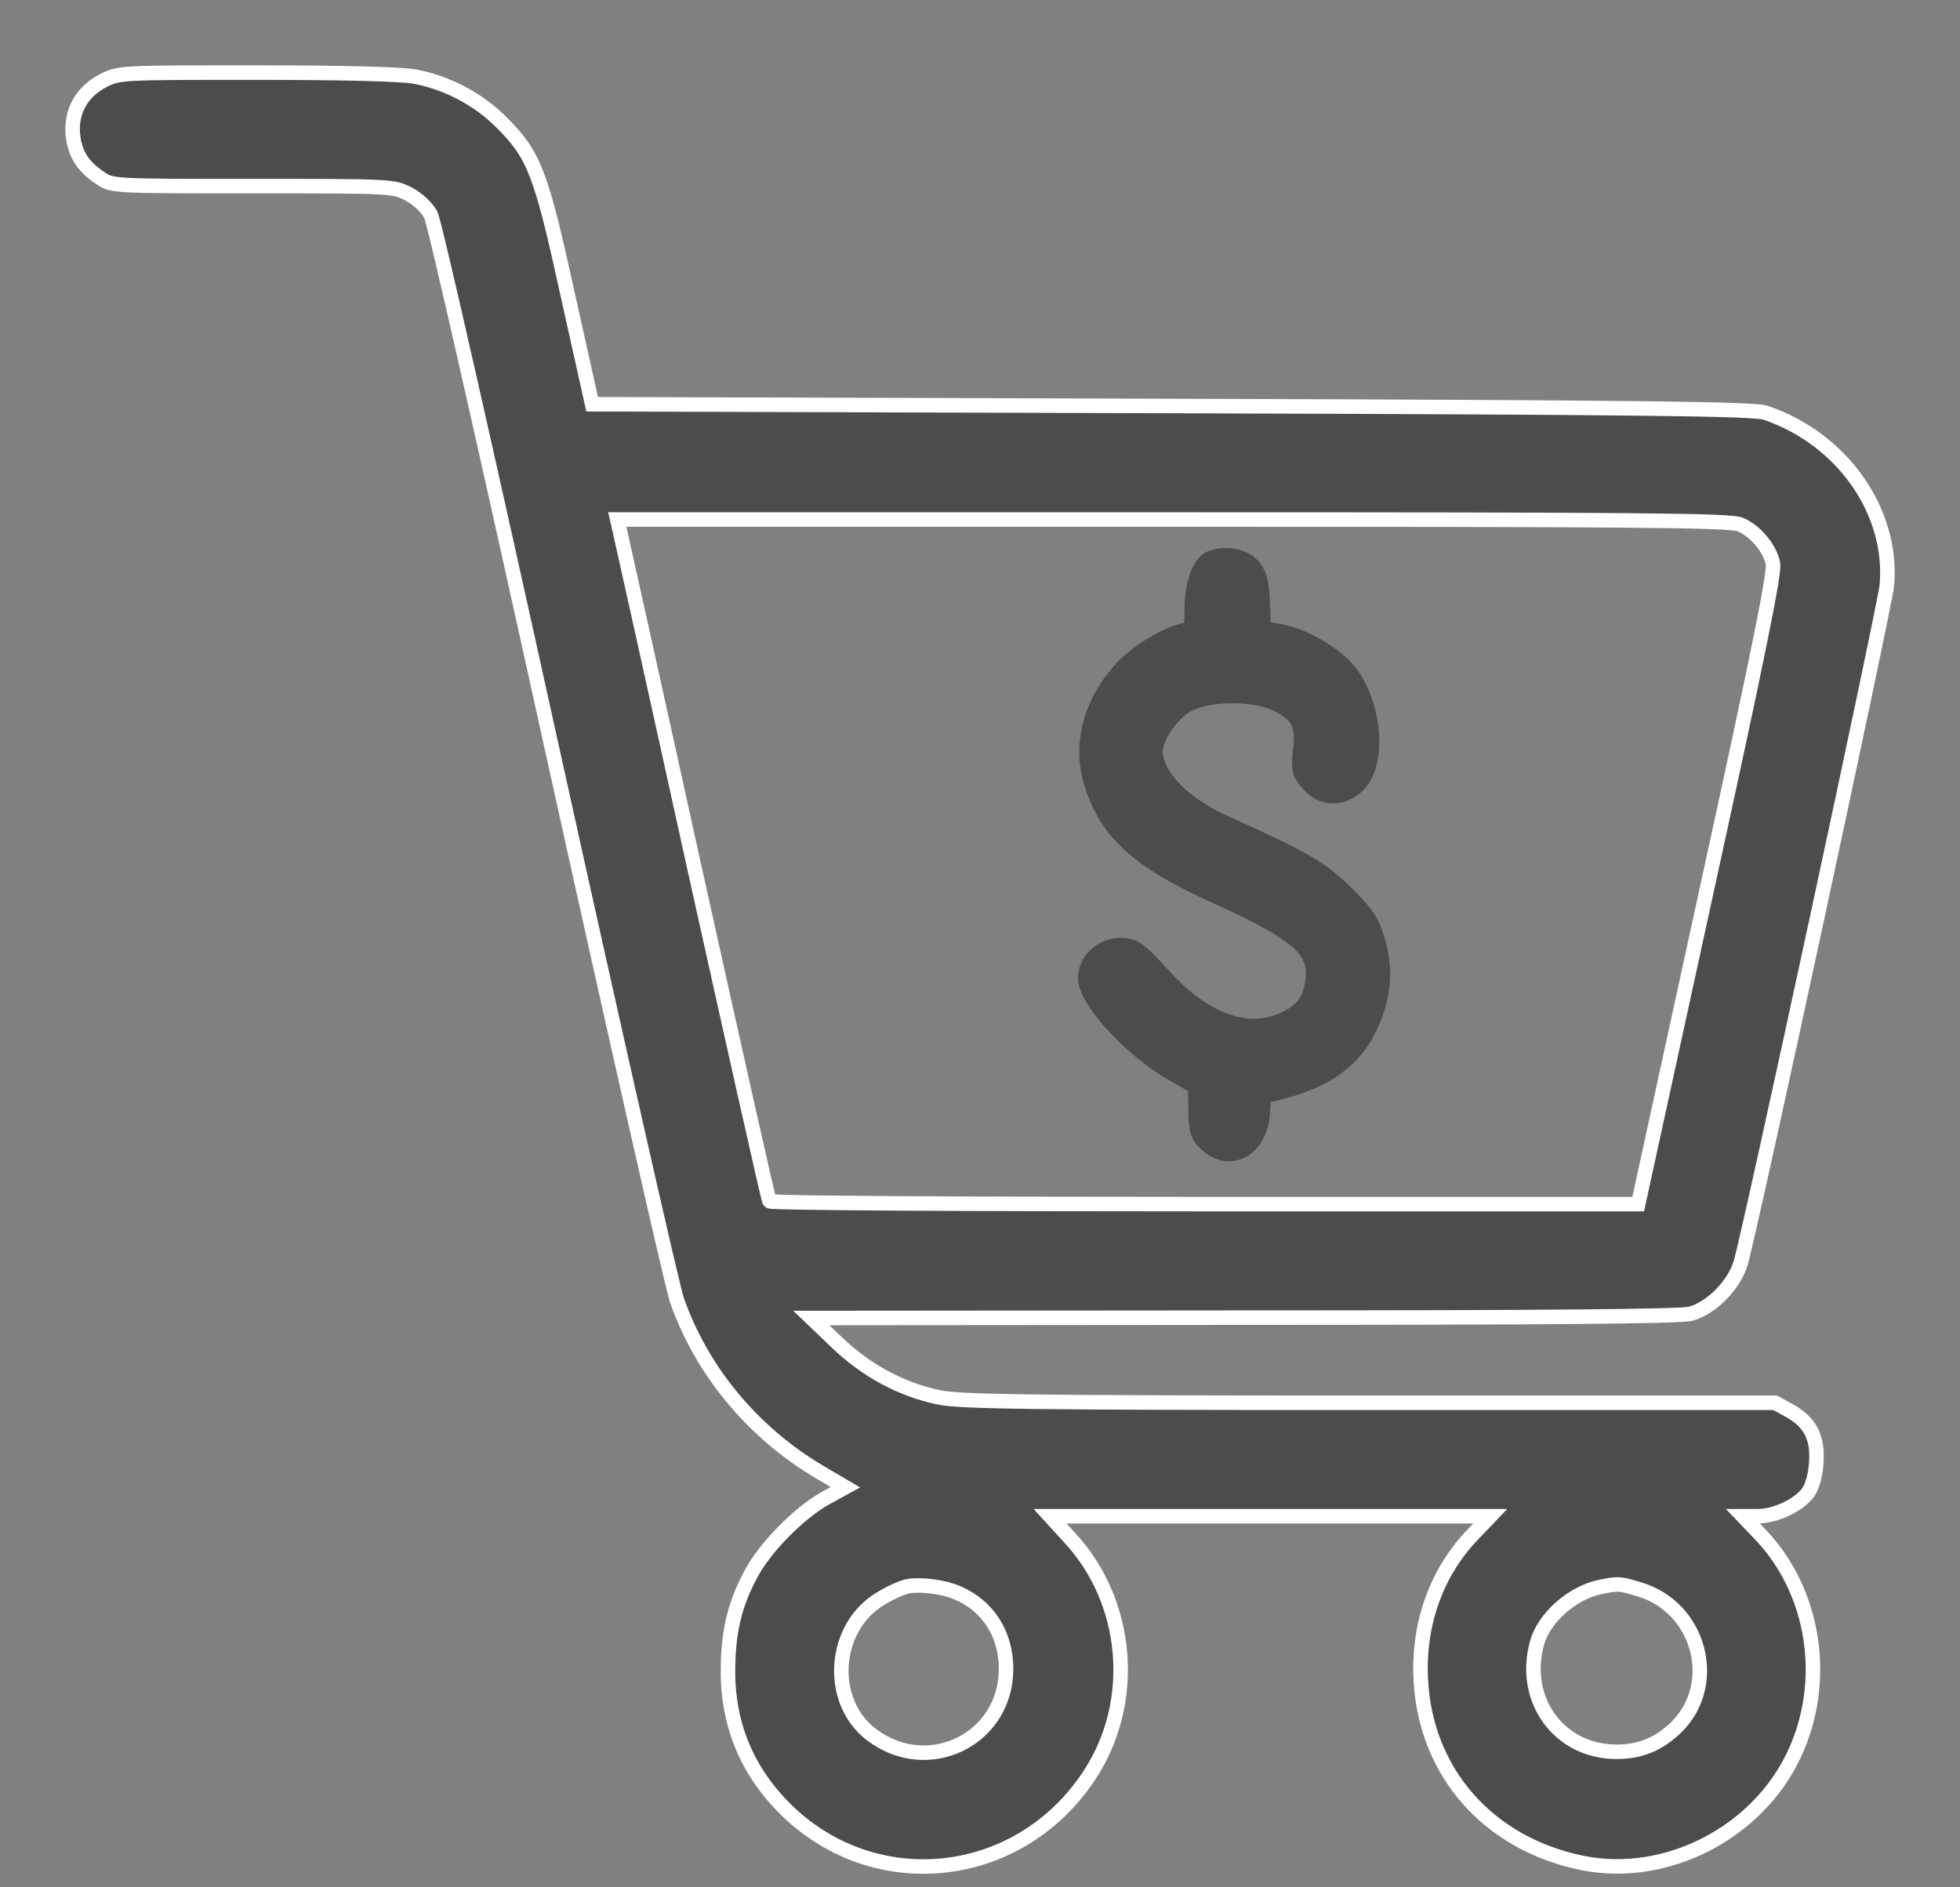 <?xml version="1.0" encoding="UTF-8"?>
<svg width="27px" height="26px" viewBox="0 0 27 26" version="1.1" xmlns="http://www.w3.org/2000/svg" xmlns:xlink="http://www.w3.org/1999/xlink">
    <rect x="0" y="0" width="27" height="26" fill="#808080" stroke="none"/>
    <title>Menu/mispedidos</title>
    <g id="Symbols" stroke="none" stroke-width="1" fill="none" fill-rule="evenodd">
        <g id="menu" transform="translate(-18, -210)" fill="#4C4C4C" fill-rule="nonzero">
            <g id="Menu/mispedidos" transform="translate(19, 211)">
                <g id="carrito-de-compras" transform="translate(-0, 0)">
                    <path d="M0.428,24.607 C0.13,24.455 -0.022,24.186 0.003,23.869 C0.027,23.605 0.134,23.424 0.379,23.263 C0.54,23.15 0.55,23.15 2.475,23.15 C4.391,23.15 4.415,23.15 4.625,23.043 C4.757,22.974 4.874,22.862 4.933,22.759 C4.987,22.662 5.7,19.505 6.609,15.381 C7.484,11.418 8.256,8.007 8.324,7.806 C8.662,6.834 9.37,5.979 10.289,5.436 L10.646,5.226 L10.362,5.07 C9.996,4.86 9.531,4.391 9.336,4.014 C9.116,3.599 9.028,3.223 9.028,2.676 C9.033,1.903 9.321,1.254 9.893,0.721 C11.149,-0.432 13.084,-0.168 14.017,1.273 C14.672,2.28 14.55,3.653 13.734,4.532 L13.465,4.826 L16.495,4.826 L19.529,4.826 L19.29,4.576 C18.787,4.054 18.533,3.34 18.572,2.578 C18.635,1.293 19.51,0.306 20.81,0.047 C21.958,-0.178 23.204,0.462 23.712,1.537 C24.191,2.548 24.001,3.79 23.248,4.576 L23.009,4.826 L23.209,4.826 C23.458,4.826 23.776,4.977 23.908,5.153 C23.966,5.236 24.01,5.392 24.02,5.564 C24.045,5.91 23.937,6.121 23.649,6.282 L23.453,6.389 L17.868,6.389 C13.138,6.389 12.224,6.404 11.936,6.463 C11.418,6.57 10.929,6.834 10.523,7.225 L10.176,7.557 L16.138,7.562 C20.218,7.562 22.158,7.577 22.29,7.616 C22.579,7.694 22.891,8.017 22.979,8.315 C23.131,8.847 24.968,17.374 24.993,17.653 C25.081,18.669 24.377,19.671 23.321,20.028 C23.16,20.082 21.665,20.101 15.141,20.121 L7.157,20.145 L6.824,21.64 C6.453,23.336 6.36,23.58 5.906,24.03 C5.593,24.348 5.143,24.582 4.708,24.66 C4.532,24.694 3.672,24.714 2.529,24.714 C0.672,24.714 0.643,24.714 0.428,24.607 Z M22.97,18.489 C23.18,18.405 23.385,18.156 23.424,17.946 C23.448,17.819 23.214,16.666 22.51,13.45 L21.567,9.126 L15.596,9.126 C12.307,9.126 9.61,9.14 9.6,9.165 C9.585,9.184 9.121,11.256 8.564,13.768 C8.012,16.28 7.543,18.386 7.528,18.449 L7.503,18.557 L15.156,18.557 C21.513,18.557 22.838,18.547 22.97,18.489 Z M12.18,3.775 C12.605,3.599 12.859,3.208 12.859,2.724 C12.859,1.752 11.784,1.224 11.002,1.82 C10.401,2.28 10.47,3.291 11.124,3.687 C11.266,3.775 11.442,3.853 11.515,3.863 C11.686,3.892 11.999,3.853 12.18,3.775 Z M21.582,3.819 C22.412,3.575 22.696,2.519 22.095,1.923 C21.855,1.688 21.596,1.581 21.269,1.581 C20.477,1.581 19.955,2.299 20.174,3.081 C20.267,3.428 20.663,3.775 21.049,3.853 C21.303,3.902 21.303,3.902 21.582,3.819 Z" id="Shape" stroke="#FFFFFF" stroke-width="0.2" transform="translate(12.5, 12.357) scale(-1, 1) rotate(-180) translate(-12.5, -12.357)"></path>
                    <path d="M15.694,14.813 C15.563,14.764 15.466,14.477 15.466,14.145 C15.466,13.874 15.449,13.82 15.373,13.82 C15.183,13.82 14.727,13.559 14.505,13.326 C14.087,12.886 13.924,12.321 14.071,11.806 C14.271,11.116 14.706,10.72 15.786,10.237 C16.915,9.726 17.192,9.482 17.132,9.031 C17.094,8.749 16.98,8.592 16.731,8.472 C16.199,8.212 15.574,8.429 14.993,9.075 C14.662,9.439 14.608,9.477 14.423,9.477 C14.201,9.477 14,9.287 14,9.075 C14,8.787 14.619,8.114 15.183,7.794 L15.515,7.604 L15.52,7.273 C15.52,7.001 15.542,6.925 15.645,6.827 C15.944,6.545 16.313,6.757 16.345,7.218 L16.362,7.484 L16.644,7.555 C17.241,7.707 17.616,7.978 17.822,8.407 C18.012,8.803 18.05,9.173 17.936,9.563 C17.86,9.83 17.789,9.938 17.507,10.215 C17.176,10.541 16.937,10.682 15.884,11.154 C15.254,11.436 14.869,11.838 14.869,12.202 C14.869,12.414 15.102,12.75 15.33,12.88 C15.618,13.043 16.253,13.054 16.59,12.902 C16.915,12.75 17.008,12.587 16.964,12.224 C16.932,11.968 16.942,11.914 17.056,11.784 C17.225,11.583 17.48,11.578 17.675,11.768 C17.99,12.088 17.86,13.016 17.442,13.38 C17.198,13.597 16.866,13.765 16.59,13.809 L16.362,13.847 L16.345,14.227 C16.334,14.525 16.302,14.634 16.215,14.726 C16.101,14.846 15.868,14.884 15.694,14.813 Z" id="Path" stroke="#4C4C4C" stroke-width="0.3" transform="translate(16, 10.774) scale(-1, 1) rotate(-180) translate(-16, -10.774)"></path>
                </g>
            </g>
        </g>
    </g>
</svg>